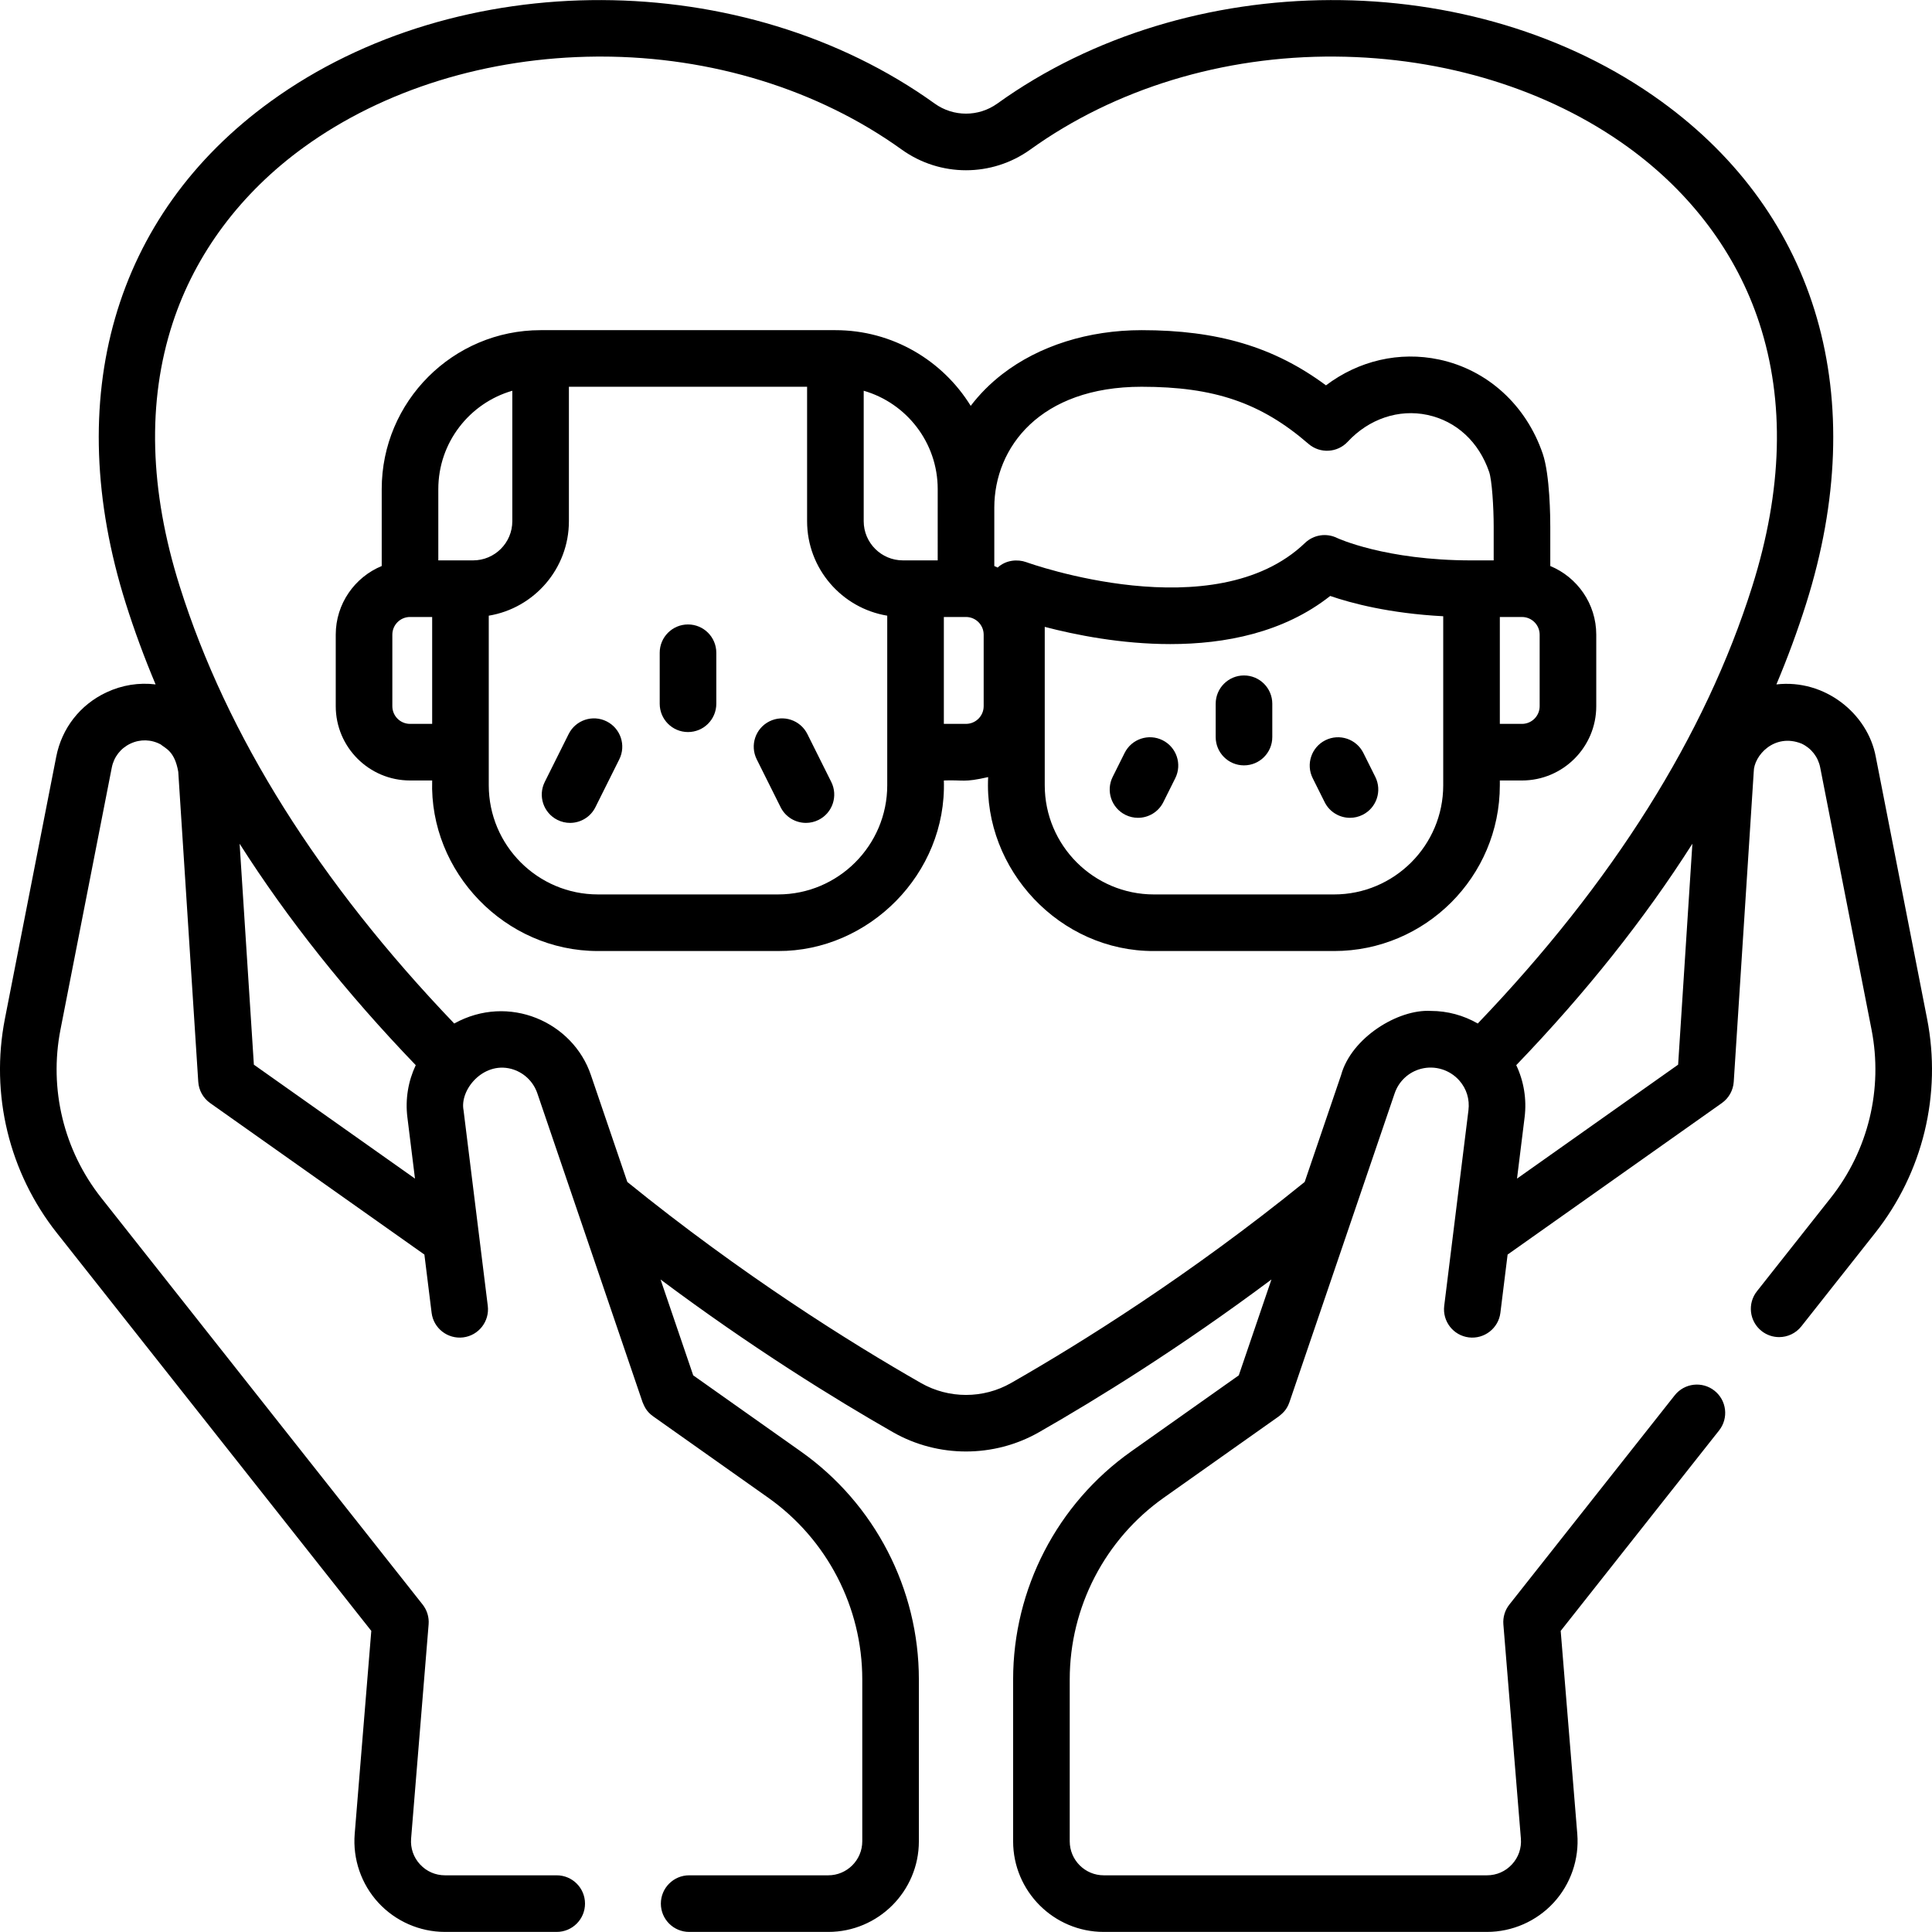 <?xml version="1.0" encoding="UTF-8"?> <svg xmlns="http://www.w3.org/2000/svg" id="Capa_1" height="512" viewBox="0 0 512.013 512.013" width="512"><g><path d="m182.334 165.491c-4.143 0-7.5 3.357-7.5 7.5v13.515c0 4.143 3.357 7.5 7.5 7.5s7.5-3.357 7.5-7.5v-13.515c0-4.142-3.358-7.5-7.5-7.5z"></path><path d="m160.761 191.172c-3.708-1.852-8.211-.344-10.059 3.363l-6.333 12.695c-1.85 3.706-.344 8.21 3.363 10.059 1.075.537 2.217.791 3.342.791 2.754 0 5.404-1.522 6.717-4.154l6.333-12.695c1.85-3.706.344-8.21-3.363-10.059z"></path><path d="m213.966 194.535c-1.848-3.707-6.35-5.214-10.059-3.363-3.707 1.849-5.213 6.353-3.363 10.059l6.333 12.695c1.312 2.632 3.963 4.154 6.717 4.154 1.125 0 2.267-.254 3.342-.791 3.707-1.849 5.213-6.353 3.363-10.059z"></path><path d="m397.481 208.103v-1.262h5.87c10.854 0 19.685-8.83 19.685-19.685v-18.957c0-8.199-5.041-15.237-12.184-18.193v-10.36c.003-2.252-.078-13.773-2-19.401-4.409-12.91-14.669-22.239-27.444-24.957-10.553-2.244-21.35.296-30.001 6.838-13.749-10.202-28.742-14.627-48.862-14.627-14.09 0-27.203 4.142-36.925 11.661-3.241 2.507-6.025 5.323-8.366 8.399-7.423-12.026-20.717-20.06-35.858-20.06h-78.124c-23.221 0-42.111 18.891-42.111 42.111v20.394c-7.143 2.956-12.184 9.994-12.184 18.193v18.957c0 10.854 8.83 19.685 19.685 19.685h5.87c-.787 24.278 19.323 45.225 43.937 45.199h47.73c24.077.109 44.738-20.501 43.938-45.199 5.414-.194 5.11.602 11.74-.895-1.234 24.511 18.969 46.188 43.938 46.096h47.73c24.226 0 43.936-19.71 43.936-43.937zm10.555-20.947c0 2.583-2.102 4.685-4.685 4.685h-5.87v-28.327h5.87c2.583 0 4.685 2.102 4.685 4.686zm-105.491-84.657c19.252 0 31.651 4.242 44.223 15.13 3.056 2.645 7.657 2.396 10.406-.566 5.629-6.063 13.521-8.72 21.113-7.104 7.677 1.634 13.644 7.149 16.37 15.134.722 2.112 1.2 9.221 1.195 14.543v8.878h-5.871c-22.896 0-35.551-5.903-35.639-5.945-2.828-1.386-6.223-.858-8.494 1.322-23.977 23.006-73.182 5.341-73.872 5.088-2.301-.822-5.358-.596-7.586 1.435-.293-.139-.582-.284-.883-.408v-15.52c.042-15.936 12.116-31.987 39.038-31.987zm-54.037 27.112v4.881c0 .026-.002.05-.002.076l.001 13.942h-9.227c-5.726 0-10.384-4.657-10.384-10.383v-34.573c11.314 3.261 19.612 13.708 19.612 26.057zm-132.347 0c0-12.349 8.298-22.796 19.611-26.057v34.573c0 5.726-4.658 10.383-10.384 10.383h-9.228v-18.899zm-7.499 62.228c-2.583 0-4.685-2.102-4.685-4.685v-18.957c0-2.584 2.102-4.686 4.685-4.686h5.87v28.327h-5.87zm126.474 16.262c0 15.956-12.981 28.938-28.938 28.938h-47.73c-15.956 0-28.937-12.981-28.937-28.938v-44.935c12.032-1.984 21.24-12.454 21.24-25.039v-35.628h63.124v35.628c0 12.585 9.208 23.055 21.24 25.039v44.935zm25.555-20.947c0 2.583-2.102 4.685-4.686 4.685h-5.869v-28.327h5.869c2.584 0 4.686 2.102 4.686 4.686zm121.79 20.949c0 15.956-12.98 28.938-28.937 28.938h-47.73c-15.956 0-28.938-12.981-28.938-28.938v-41.971c8.12 2.127 20.255 4.561 33.282 4.561 14.461 0 30.018-3.002 42.372-12.754 5.513 1.901 15.677 4.629 29.95 5.375v44.789z"></path><path d="m329.679 179.006c-4.143 0-7.5 3.357-7.5 7.5v8.83c0 4.143 3.357 7.5 7.5 7.5s7.5-3.357 7.5-7.5v-8.83c0-4.143-3.357-7.5-7.5-7.5z"></path><path d="m308.106 196.173c-3.708-1.85-8.212-.343-10.06 3.364l-3.166 6.348c-1.849 3.707-.342 8.21 3.364 10.06 1.075.536 2.217.79 3.342.79 2.754 0 5.405-1.522 6.718-4.154l3.166-6.348c1.849-3.707.342-8.21-3.364-10.06z"></path><path d="m361.31 199.536c-1.848-3.705-6.352-5.209-10.06-3.362-3.706 1.849-5.212 6.353-3.362 10.06l3.167 6.348c1.312 2.631 3.963 4.153 6.717 4.153 1.125 0 2.268-.255 3.343-.791 3.706-1.849 5.212-6.353 3.362-10.06z"></path><path d="m510.707 269.972-13.601-69.441c-2.127-11.418-13.513-20.624-26.33-19.149 2.995-7.116 5.632-14.26 7.892-21.428 17.178-54.479 3.175-102.993-38.417-133.103-49.728-36-125.366-35.746-175.94.592-4.968 3.567-11.642 3.569-16.609 0-50.572-36.337-126.212-36.591-175.941-.591-41.591 30.109-55.594 78.623-38.416 133.102 2.26 7.167 4.897 14.311 7.891 21.427-4.392-.539-8.89.158-13.061 2.124-6.953 3.276-11.79 9.482-13.27 17.027l-13.6 69.44c-3.926 20.053 1.092 40.752 13.766 56.791l83.329 105.452-4.398 53.804c-.546 6.667 1.741 13.312 6.274 18.232 4.534 4.92 10.971 7.741 17.661 7.741h29.601c4.143 0 7.5-3.357 7.5-7.5s-3.357-7.5-7.5-7.5h-29.601c-2.549 0-4.903-1.032-6.63-2.906-1.728-1.874-2.563-4.305-2.356-6.845l4.64-56.748c.155-1.892-.413-3.772-1.59-5.262l-85.16-107.77c-9.956-12.599-13.897-28.858-10.814-44.608l13.599-69.438c.552-2.811 2.354-5.123 4.944-6.344s5.519-1.139 8.03.223c1.177 1.042 3.686 1.677 4.642 7.25l5.3 82.149c.146 2.261 1.305 4.334 3.154 5.642l56.776 40.148 1.912 15.431c.509 4.11 4.249 7.019 8.366 6.521 4.11-.51 7.029-4.255 6.521-8.366l-6.421-51.823c-1.067-5.413 5.13-12.892 12.542-11.002 3.293.851 5.916 3.286 7.016 6.516l27.89 81.87c.447.979.897 2.366 2.781 3.714l30.518 21.581c15.604 11.034 24.92 29.033 24.92 48.146v42.903c0 4.972-4.044 9.017-9.016 9.017h-36.861c-4.143 0-7.5 3.357-7.5 7.5s3.357 7.5 7.5 7.5h36.861c13.242 0 24.016-10.773 24.016-24.017v-42.903c0-23.976-11.686-46.553-31.26-60.395l-28.545-20.186-8.653-25.4c24.225 18.097 46.153 31.646 61.583 40.461 5.972 3.411 12.668 5.117 19.364 5.117s13.393-1.706 19.364-5.117c15.43-8.815 37.359-22.364 61.583-40.461l-8.653 25.4-28.545 20.186c-19.574 13.842-31.26 36.419-31.26 60.395v42.903c0 13.243 10.773 24.017 24.016 24.017h101.562c6.69 0 13.127-2.821 17.661-7.741 4.533-4.92 6.82-11.565 6.274-18.232l-4.398-53.804 41.981-53.127c2.568-3.25 2.016-7.967-1.234-10.535-3.249-2.566-7.966-2.017-10.535 1.234l-43.812 55.444c-1.177 1.489-1.745 3.37-1.59 5.262l4.64 56.748c.207 2.54-.629 4.971-2.356 6.845s-4.081 2.906-6.63 2.906h-101.562c-4.972 0-9.016-4.045-9.016-9.017v-42.903c0-19.113 9.316-37.112 24.92-48.146l30.518-21.581c.829-.708 2.012-1.53 2.781-3.714l27.89-81.87c1.1-3.229 3.723-5.665 7.02-6.517 3.661-.947 7.6.263 10.115 3.111 1.925 2.178 2.784 4.98 2.422 7.896l-6.42 51.819c-.509 4.111 2.41 7.856 6.521 8.366 4.096.497 7.856-2.41 8.366-6.521l1.912-15.431 56.776-40.148c1.85-1.308 3.009-3.381 3.154-5.642l5.3-82.155c.001-4.24 5.437-10.357 12.672-7.467 2.591 1.221 4.393 3.533 4.943 6.342l13.6 69.438c3.083 15.751-.858 32.011-10.814 44.609l-19.556 24.747c-2.568 3.25-2.016 7.967 1.234 10.535 1.377 1.088 3.017 1.615 4.646 1.615 2.215 0 4.409-.977 5.89-2.85l19.556-24.747c12.673-16.035 17.691-36.734 13.765-56.788zm-443.427 12.184-3.778-58.554c12.666 19.918 28.25 39.521 46.677 58.684-2.009 4.254-2.809 9.039-2.216 13.809l2.014 16.254zm311.927-14.243c-8.705-.522-21.079 7.096-23.8 17.012l-9.647 28.319c-30.501 24.702-59.085 42.578-77.829 53.285-7.355 4.203-16.492 4.202-23.85 0-18.744-10.707-47.328-28.583-77.829-53.285l-9.647-28.319c-4.752-14.1-21.779-21.684-36.227-13.678-35.823-37.406-60.284-76.338-72.728-115.805-8.053-25.537-8.691-49.023-1.897-69.808 6.006-18.372 18.041-34.498 34.804-46.633 21.093-15.27 48.642-23.795 77.57-24.005.359-.003.716-.004 1.074-.004 29.331 0 57.614 8.729 79.748 24.632 10.201 7.33 23.912 7.33 34.113 0 22.404-16.097 51.082-24.869 80.822-24.628 28.929.21 56.478 8.735 77.57 24.005 16.763 12.135 28.798 28.261 34.804 46.633 6.794 20.784 6.155 44.271-1.897 69.808-12.443 39.465-36.904 78.397-72.728 115.804-3.753-2.157-8.03-3.333-12.426-3.333zm22.828 44.436 2.013-16.251c.594-4.772-.206-9.558-2.215-13.813 18.427-19.163 34.011-38.765 46.677-58.683l-3.778 58.553z"></path></g></svg> 